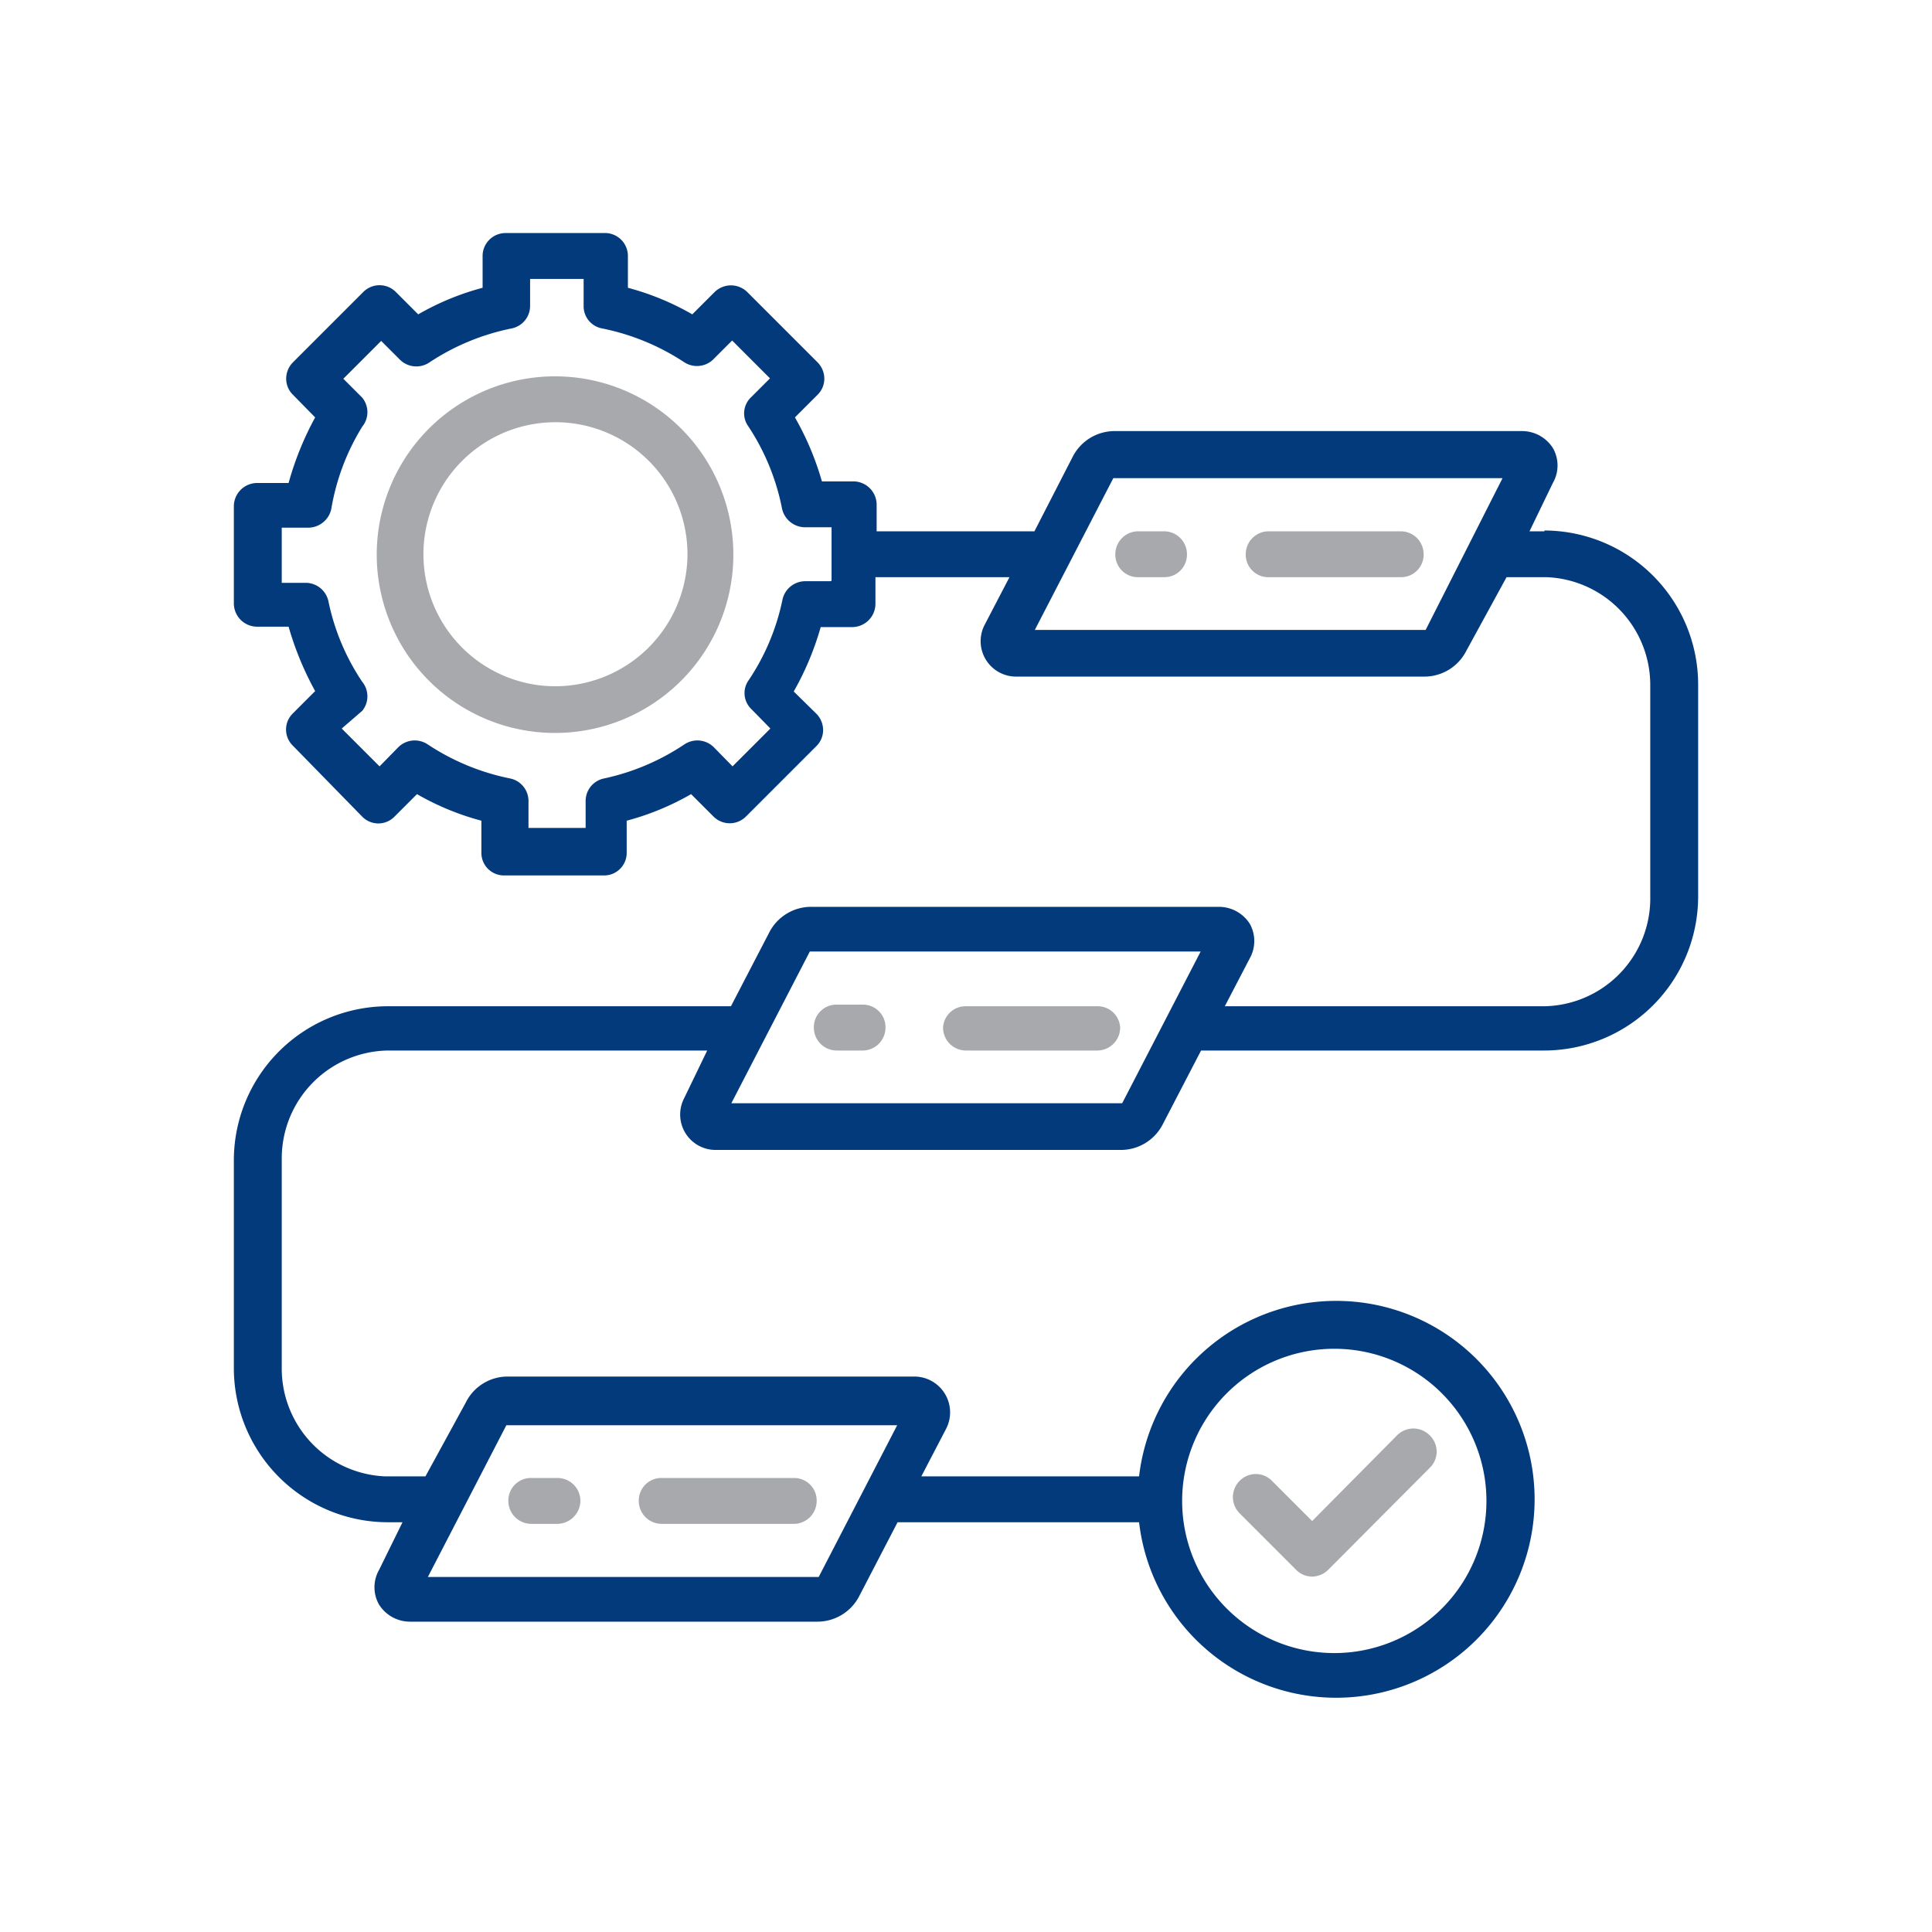 <svg xmlns="http://www.w3.org/2000/svg" id="Layer_1" data-name="Layer 1" viewBox="0 0 48 48"><defs><style>.cls-1{fill:#033a7c;}.cls-2{fill:#a7a9ac;}</style></defs><path class="cls-1" d="M38.37,13.2H38L38.58,12a.87.87,0,0,0,0-.87.91.91,0,0,0-.76-.42H27.7a1.17,1.17,0,0,0-1.05.64L25.7,13.2H21.78v-.66a.58.58,0,0,0-.57-.58h-.79a7.15,7.15,0,0,0-.67-1.59l.56-.56a.56.56,0,0,0,.17-.4A.58.58,0,0,0,20.31,9L18.56,7.25a.58.58,0,0,0-.8,0l-.56.56a6.58,6.58,0,0,0-1.6-.66V6.36A.57.57,0,0,0,15,5.79H12.56a.57.57,0,0,0-.57.57v.79a6.58,6.58,0,0,0-1.6.66l-.56-.56a.57.57,0,0,0-.8,0L7.28,9a.58.58,0,0,0-.17.41.56.56,0,0,0,.17.4l.55.56A7.62,7.62,0,0,0,7.17,12H6.38a.58.58,0,0,0-.57.58V15a.58.58,0,0,0,.57.57h.79a7.71,7.71,0,0,0,.66,1.6l-.55.55a.56.56,0,0,0,0,.81L9,20.29a.56.56,0,0,0,.8,0l.56-.56a6.58,6.58,0,0,0,1.6.66v.79a.56.56,0,0,0,.57.57H15a.56.56,0,0,0,.57-.57v-.79a6.58,6.58,0,0,0,1.6-.66l.56.56a.57.57,0,0,0,.8,0l1.75-1.75a.56.56,0,0,0,.17-.4.58.58,0,0,0-.17-.41l-.56-.55a7.23,7.23,0,0,0,.67-1.6h.78a.58.58,0,0,0,.58-.57v-.67h3.33l-.62,1.19a.88.88,0,0,0,.79,1.28H35.37a1.17,1.17,0,0,0,1.06-.64l1-1.83h1A2.68,2.68,0,0,1,41,17v5.26A2.68,2.68,0,0,1,38.37,25H30.43l.62-1.19a.88.88,0,0,0,0-.86.91.91,0,0,0-.76-.42H20.17a1.17,1.17,0,0,0-1.06.64L18.16,25H9.63a3.83,3.83,0,0,0-3.82,3.82V34a3.83,3.83,0,0,0,3.82,3.82H10L9.42,39a.87.87,0,0,0,0,.87.91.91,0,0,0,.76.42H20.3a1.17,1.17,0,0,0,1.05-.64l.95-1.83h6a4.93,4.93,0,1,0,0-1.14H22.89l.62-1.19a.89.89,0,0,0-.79-1.29H12.63a1.16,1.16,0,0,0-1.06.65l-1,1.83h-1A2.68,2.68,0,0,1,7,34V28.78A2.68,2.68,0,0,1,9.63,26.1h7.94L17,27.28a.88.88,0,0,0,.79,1.29H27.83a1.17,1.17,0,0,0,1.06-.64l.95-1.83h8.53a3.83,3.83,0,0,0,3.82-3.82V17a3.83,3.83,0,0,0-3.82-3.82ZM20.63,14.44H20a.58.58,0,0,0-.56.46,5.62,5.62,0,0,1-.84,2,.55.55,0,0,0,.07.72l.47.48-.94.94-.47-.48a.58.58,0,0,0-.72-.07,5.76,5.76,0,0,1-2,.85.57.57,0,0,0-.46.56v.67H13.13v-.67a.57.57,0,0,0-.46-.56,5.76,5.76,0,0,1-2.05-.85.58.58,0,0,0-.72.07l-.47.48-.94-.94L9,17.66A.57.57,0,0,0,9,16.94a5.62,5.62,0,0,1-.84-2,.58.58,0,0,0-.56-.46H7V13.11h.67a.59.59,0,0,0,.56-.46A5.67,5.67,0,0,1,9,10.6.57.57,0,0,0,9,9.88l-.47-.47.94-.94.47.47a.58.58,0,0,0,.72.07,5.76,5.76,0,0,1,2.05-.85.57.57,0,0,0,.46-.56V6.93h1.33V7.6a.56.56,0,0,0,.46.56A5.76,5.76,0,0,1,17,9a.58.58,0,0,0,.72-.07l.47-.47.94.94-.47.47a.55.55,0,0,0-.07.72,5.67,5.67,0,0,1,.84,2.05.59.59,0,0,0,.56.46h.67v1.33Zm14.79,1.21s0,0-.05,0H25.71l1.95-3.77s0,0,0,0h9.67ZM33.15,33.51a3.78,3.78,0,1,1-3.78,3.78A3.78,3.78,0,0,1,33.15,33.51Zm-20.57,1.9s0,0,.05,0h9.66l-1.95,3.77s0,0,0,0H10.63Zm15.3-8a0,0,0,0,1-.05,0H18.17l1.95-3.77s0,0,.05,0h9.66Z"></path><path class="cls-2" d="M30.8,37.6a.57.57,0,0,1,0-.81.56.56,0,0,1,.8,0l1,1,2.11-2.13a.57.57,0,0,1,.81,0,.56.56,0,0,1,0,.81L33,39a.58.58,0,0,1-.4.17.56.56,0,0,1-.4-.17Z"></path><path class="cls-2" d="M13.79,9.35a4.43,4.43,0,1,0,4.43,4.42A4.43,4.43,0,0,0,13.79,9.35Zm0,7.7a3.28,3.28,0,1,1,3.29-3.28A3.29,3.29,0,0,1,13.79,17.05Z"></path><path class="cls-2" d="M27.83,25.53a.57.57,0,0,1-.57.57H24a.57.57,0,0,1-.57-.57A.56.56,0,0,1,24,25h3.28A.56.56,0,0,1,27.83,25.53Z"></path><path class="cls-2" d="M22,25.53a.57.57,0,0,1-.57.57h-.64a.57.57,0,0,1-.57-.57.56.56,0,0,1,.57-.57h.64A.56.56,0,0,1,22,25.53Z"></path><path class="cls-2" d="M29.49,13.77a.56.56,0,0,1-.57.57h-.64a.56.56,0,0,1-.57-.57.57.57,0,0,1,.57-.57h.64A.57.57,0,0,1,29.49,13.77Z"></path><path class="cls-2" d="M35.37,13.77a.56.56,0,0,1-.57.57H31.52a.56.56,0,0,1-.57-.57.57.57,0,0,1,.57-.57H34.8A.57.57,0,0,1,35.37,13.77Z"></path><path class="cls-2" d="M12.63,37.29a.56.56,0,0,1,.57-.57h.64a.57.57,0,0,1,.58.57.58.58,0,0,1-.58.57H13.2A.57.57,0,0,1,12.63,37.29Z"></path><path class="cls-2" d="M15.87,37.29a.56.56,0,0,1,.57-.57h3.28a.56.56,0,0,1,.57.57.57.57,0,0,1-.57.57H16.44A.57.57,0,0,1,15.87,37.29Z"></path></svg>